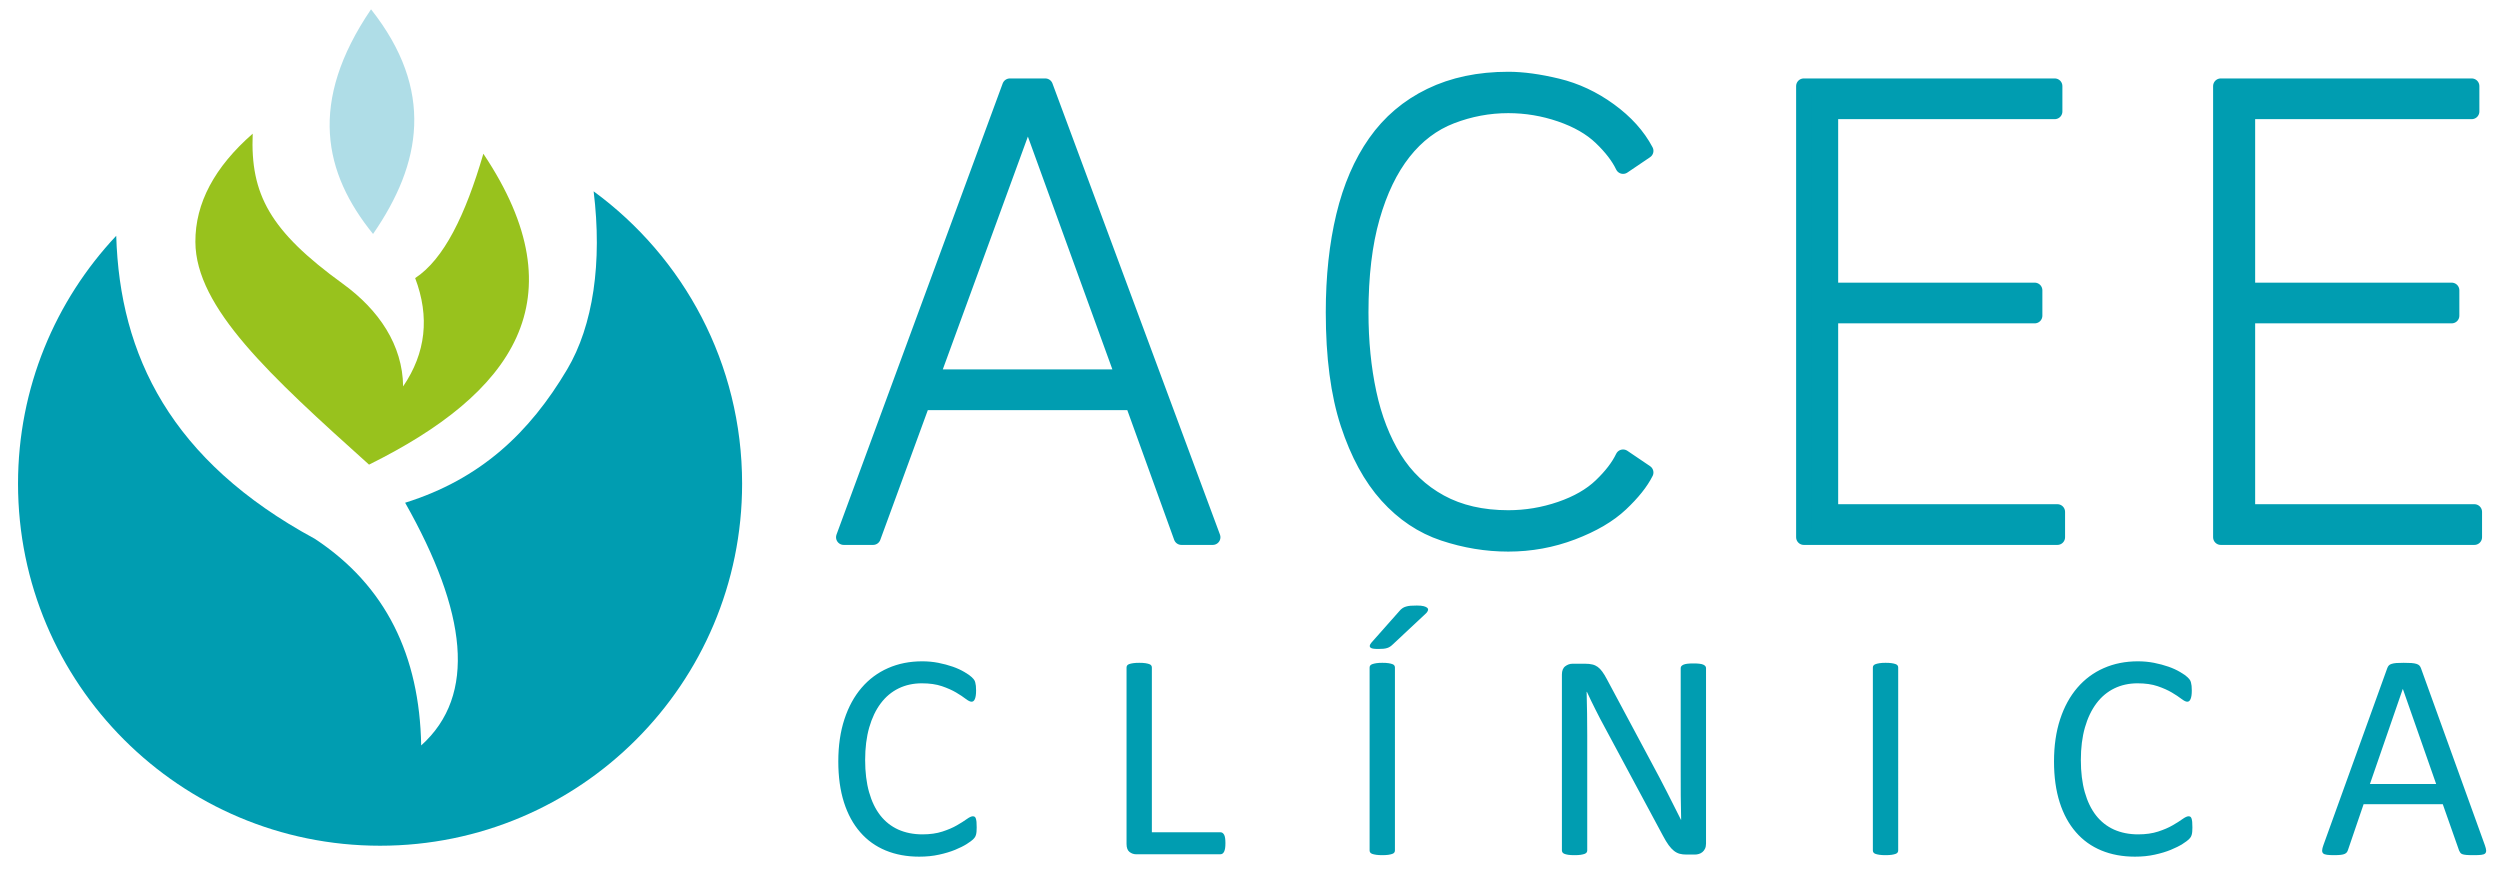<?xml version="1.0" encoding="utf-8"?>
<!-- Generator: Adobe Illustrator 28.1.0, SVG Export Plug-In . SVG Version: 6.00 Build 0)  -->
<svg version="1.1" id="Capa_1" xmlns="http://www.w3.org/2000/svg" xmlns:xlink="http://www.w3.org/1999/xlink" x="0px" y="0px"
	 viewBox="0 0 4308.66 1514.67" style="enable-background:new 0 0 4308.66 1514.67;" xml:space="preserve">
<style type="text/css">
	.st0{fill:#009DB1;}
	.st1{fill:none;stroke:#009DB1;stroke-width:26.461;stroke-linecap:round;stroke-linejoin:round;stroke-miterlimit:22.926;}
	.st2{fill-rule:evenodd;clip-rule:evenodd;fill:#009DB1;}
	.st3{fill-rule:evenodd;clip-rule:evenodd;fill:#AFDDE7;}
	.st4{fill-rule:evenodd;clip-rule:evenodd;fill:#98C21D;}
</style>
<path class="st0" d="M3873.44,882.2h391.05v43.71h-437.06v-777.5h432.45v43.71h-386.44v308.24h351.94v43.7h-351.94V882.2z
	 M3154.79,882.2h391.05v43.71h-437.06v-777.5h432.45v43.71h-386.44v308.24h351.94v43.7h-351.94V882.2z M2345.29,538.31
	c0,49.84,4.6,96.23,13.8,139.17c9.2,42.94,23.77,80.51,43.71,112.71c19.93,32.2,46.39,57.31,79.36,75.34
	c32.97,18.02,72.08,27.03,117.32,27.03c30.67,0,60.57-4.99,89.71-14.95c29.14-9.97,52.53-23.39,70.16-40.26
	c17.63-16.87,30.28-33.35,37.95-49.46l39.11,26.46c-8.44,16.87-22.81,34.89-43.13,54.06c-20.32,19.17-48.11,35.46-83.38,48.88
	c-35.27,13.42-72.07,20.13-110.41,20.13c-37.57,0-74.76-6.14-111.57-18.4c-36.8-12.27-69.2-33.93-97.18-64.98
	c-27.99-31.05-50.41-72.27-67.28-123.64c-16.87-51.37-25.3-115.4-25.3-192.08c0-61.34,5.94-116.73,17.83-166.19
	c11.89-49.46,30.1-91.63,54.63-126.52c24.54-34.89,56.17-61.73,94.89-80.51c38.72-18.79,83.38-28.18,133.99-28.18
	c24.53,0,52.71,3.83,84.53,11.5c31.82,7.67,61.73,21.66,89.71,41.98c27.99,20.31,48.88,43.51,62.68,69.58l-39.11,26.46
	c-7.67-16.1-20.32-32.59-37.95-49.46c-17.64-16.87-41.03-30.28-70.16-40.25c-29.13-9.97-59.04-14.95-89.71-14.95
	c-33.74,0-66.52,6.13-98.34,18.4c-31.82,12.27-59.23,32.97-82.24,62.11c-23,29.14-41.02,66.52-54.06,112.14
	C2351.81,420.04,2345.29,474.67,2345.29,538.31z M1771.56,196.72l-165.62,453.16h330.09L1771.56,196.72z M2036.09,925.91
	l-83.96-232.33h-362.3l-85.11,232.33h-50.61l286.39-777.5h60.96l288.68,777.5H2036.09z"/>
<path class="st1" d="M3873.44,882.2h391.05v43.71h-437.06v-777.5h432.45v43.71h-386.44v308.24h351.94v43.7h-351.94V882.2z
	 M3154.79,882.2h391.05v43.71h-437.06v-777.5h432.45v43.71h-386.44v308.24h351.94v43.7h-351.94V882.2z M2345.29,538.31
	c0,49.84,4.6,96.23,13.8,139.17c9.2,42.94,23.77,80.51,43.71,112.71c19.93,32.2,46.39,57.31,79.36,75.34
	c32.97,18.02,72.08,27.03,117.32,27.03c30.67,0,60.57-4.99,89.71-14.95c29.14-9.97,52.53-23.39,70.16-40.26
	c17.63-16.87,30.28-33.35,37.95-49.46l39.11,26.46c-8.44,16.87-22.81,34.89-43.13,54.06c-20.32,19.17-48.11,35.46-83.38,48.88
	c-35.27,13.42-72.07,20.13-110.41,20.13c-37.57,0-74.76-6.14-111.57-18.4c-36.8-12.27-69.2-33.93-97.18-64.98
	c-27.99-31.05-50.41-72.27-67.28-123.64c-16.87-51.37-25.3-115.4-25.3-192.08c0-61.34,5.94-116.73,17.83-166.19
	c11.89-49.46,30.1-91.63,54.63-126.52c24.54-34.89,56.17-61.73,94.89-80.51c38.72-18.79,83.38-28.18,133.99-28.18
	c24.53,0,52.71,3.83,84.53,11.5c31.82,7.67,61.73,21.66,89.71,41.98c27.99,20.31,48.88,43.51,62.68,69.58l-39.11,26.46
	c-7.67-16.1-20.32-32.59-37.95-49.46c-17.64-16.87-41.03-30.28-70.16-40.25c-29.13-9.97-59.04-14.95-89.71-14.95
	c-33.74,0-66.52,6.13-98.34,18.4c-31.82,12.27-59.23,32.97-82.24,62.11c-23,29.14-41.02,66.52-54.06,112.14
	C2351.81,420.04,2345.29,474.67,2345.29,538.31z M1771.56,196.72l-165.62,453.16h330.09L1771.56,196.72z M2036.09,925.91
	l-83.96-232.33h-362.3l-85.11,232.33h-50.61l286.39-777.5h60.96l288.68,777.5H2036.09z"/>
<path class="st2" d="M1023.11,329.77C1178.23,443.29,1279,626.67,1279,833.61c0,344.61-279.36,623.97-623.97,623.97
	S31.06,1178.22,31.06,833.61c0-165.31,64.31-315.58,169.25-427.23c6.04,205.88,93.85,387.72,342.37,522.3
	c122.62,80.82,180.45,201.5,183.22,356.06c96.46-86.58,78.68-230.3-27.66-418.29c130.24-40.78,214.46-120.6,279.23-229.79
	C1022.41,560.91,1038.11,452.2,1023.11,329.77"/>
<path class="st3" d="M642.93,403.23c-84.9-104.85-112.21-226.99-3.46-387.17C749.55,155.49,726.49,282.23,642.93,403.23"/>
<path class="st4" d="M590.46,488.75c-125.34-90.82-159.2-153.77-154.94-258.37c-65.59,57.39-99.13,119.54-98.79,186.69
	c0.58,113.2,128.53,230.3,299.28,383.7c246.84-122.24,365.13-284.48,197.04-535.82c-31,106.1-68.07,181.97-117.53,214.33
	c25.34,66.83,18.44,129.06-20.74,186.68C693.84,594.73,653.38,534.34,590.46,488.75"/>
<path class="st0" d="M4141.3,1187.55h-0.26l-56.55,163.67h114.14L4141.3,1187.55z M4282.63,1456.87c1.3,3.72,2.08,6.67,2.17,9.01
	c0.09,2.25-0.61,3.98-1.91,5.2c-1.39,1.13-3.64,1.91-6.75,2.25c-3.12,0.35-7.27,0.52-12.56,0.52c-5.2,0-9.44-0.09-12.56-0.35
	c-3.12-0.26-5.46-0.69-7.1-1.3c-1.65-0.61-2.77-1.39-3.55-2.42s-1.47-2.25-2.17-3.81l-28.14-79.93h-136.48l-26.93,78.89
	c-0.52,1.56-1.13,2.86-1.99,3.98c-0.87,1.13-2.08,1.99-3.72,2.77c-1.56,0.78-3.9,1.3-6.84,1.65c-2.94,0.35-6.75,0.52-11.52,0.52
	c-4.94,0-8.92-0.17-12.04-0.61c-3.12-0.43-5.37-1.21-6.58-2.42c-1.3-1.21-1.91-2.94-1.82-5.2c0.09-2.34,0.78-5.28,2.16-9.01
	l110.07-305.08c0.69-1.91,1.65-3.46,2.68-4.59c1.13-1.21,2.68-2.17,4.85-2.77c2.08-0.69,4.76-1.21,8.14-1.47
	c3.29-0.26,7.45-0.35,12.56-0.35c5.37,0,9.87,0.09,13.42,0.35c3.55,0.26,6.41,0.78,8.57,1.47c2.25,0.61,3.9,1.65,5.11,2.86
	c1.21,1.3,2.17,2.86,2.77,4.68L4282.63,1456.87z M3778.51,1426.04c0,2.68-0.09,5.02-0.26,7.1c-0.17,1.99-0.43,3.72-0.87,5.28
	c-0.43,1.47-0.95,2.86-1.65,4.07c-0.69,1.13-1.91,2.6-3.55,4.24c-1.73,1.73-5.28,4.33-10.65,7.79c-5.46,3.46-12.21,6.84-20.26,10.13
	c-8.05,3.29-17.23,6.06-27.62,8.31c-10.48,2.34-21.82,3.46-34.21,3.46c-21.3,0-40.61-3.55-57.76-10.65
	c-17.15-7.1-31.87-17.58-43.91-31.52c-12.12-13.86-21.48-31-27.97-51.35c-6.5-20.44-9.79-43.91-9.79-70.49
	c0-27.28,3.55-51.53,10.56-72.92c7.01-21.3,16.89-39.4,29.62-54.21c12.73-14.81,27.88-26.07,45.64-33.86
	c17.67-7.79,37.32-11.69,58.8-11.69c9.53,0,18.79,0.87,27.71,2.6c9.01,1.82,17.32,3.98,24.94,6.67c7.62,2.68,14.38,5.8,20.35,9.35
	c5.89,3.46,10.05,6.41,12.3,8.66c2.34,2.25,3.81,3.98,4.5,5.2c0.69,1.13,1.21,2.51,1.65,4.16c0.43,1.65,0.78,3.55,1.04,5.72
	c0.26,2.25,0.35,4.85,0.35,7.88c0,3.46-0.17,6.32-0.52,8.66c-0.35,2.42-0.87,4.42-1.56,6.06c-0.61,1.56-1.47,2.77-2.42,3.55
	c-0.87,0.78-2.08,1.13-3.38,1.13c-2.42,0-5.72-1.65-10.05-4.94c-4.24-3.29-9.7-6.93-16.45-10.91c-6.75-3.98-14.89-7.62-24.51-10.91
	c-9.7-3.29-21.22-4.94-34.64-4.94c-14.72,0-28.06,2.94-40.01,8.75c-12.04,5.89-22.34,14.46-30.83,25.81
	c-8.49,11.34-15.16,25.2-19.83,41.57c-4.68,16.37-7.01,35.07-7.01,56.03c0,20.87,2.25,39.32,6.75,55.34s11,29.44,19.4,40.18
	c8.4,10.74,18.79,18.88,31,24.42c12.3,5.46,26.15,8.23,41.65,8.23c13.08,0,24.59-1.65,34.38-4.85c9.79-3.2,18.1-6.75,24.94-10.74
	c6.93-3.98,12.56-7.53,16.97-10.74c4.5-3.2,7.97-4.85,10.48-4.85c1.21,0,2.25,0.26,3.12,0.78c0.87,0.52,1.47,1.47,1.99,2.86
	c0.52,1.47,0.95,3.46,1.21,5.98C3778.42,1418.94,3778.51,1422.14,3778.51,1426.04z M3271.45,1465.7c0,1.39-0.35,2.6-1.04,3.55
	c-0.69,1.04-1.82,1.82-3.55,2.42c-1.65,0.61-3.9,1.13-6.67,1.56c-2.86,0.43-6.32,0.61-10.56,0.61c-4.07,0-7.53-0.17-10.39-0.61
	c-2.86-0.43-5.2-0.95-6.84-1.56c-1.73-0.61-2.86-1.39-3.55-2.42c-0.69-0.95-1.04-2.17-1.04-3.55v-315.22c0-1.39,0.35-2.6,1.13-3.55
	c0.78-1.04,2.08-1.82,3.81-2.42c1.82-0.61,4.07-1.13,6.84-1.56c2.77-0.43,6.15-0.61,10.05-0.61c4.24,0,7.71,0.17,10.56,0.61
	c2.77,0.43,5.02,0.95,6.67,1.56c1.73,0.61,2.86,1.39,3.55,2.42c0.69,0.95,1.04,2.16,1.04,3.55V1465.7z M2940.26,1454.01
	c0,3.38-0.61,6.32-1.73,8.66c-1.13,2.34-2.6,4.33-4.42,5.8c-1.82,1.56-3.9,2.6-6.15,3.29c-2.34,0.69-4.59,1.04-6.84,1.04h-14.46
	c-4.5,0-8.49-0.43-11.95-1.39c-3.38-0.95-6.58-2.6-9.7-5.02c-3.03-2.42-6.15-5.72-9.18-9.87c-3.03-4.16-6.32-9.61-9.79-16.19
	l-100.28-186.79c-5.28-9.61-10.56-19.74-15.85-30.31c-5.37-10.57-10.31-20.87-14.89-30.83h-0.52c0.35,12.12,0.61,24.59,0.78,37.32
	c0.17,12.64,0.26,25.29,0.26,37.76v198.22c0,1.21-0.35,2.34-1.04,3.46c-0.78,1.04-1.99,1.91-3.64,2.51
	c-1.73,0.61-3.9,1.13-6.67,1.56c-2.77,0.43-6.32,0.61-10.56,0.61c-4.33,0-7.88-0.17-10.65-0.61s-4.94-0.95-6.5-1.56
	c-1.65-0.61-2.77-1.47-3.55-2.51c-0.69-1.13-1.04-2.25-1.04-3.46V1162.7c0-6.75,1.91-11.6,5.8-14.46c3.81-2.86,7.97-4.33,12.56-4.33
	h21.48c5.02,0,9.27,0.43,12.64,1.3c3.46,0.78,6.49,2.25,9.18,4.16c2.68,1.9,5.37,4.68,7.88,8.14c2.51,3.46,5.2,7.79,7.97,13.08
	l77.07,144.1c4.76,8.83,9.35,17.41,13.77,25.81c4.42,8.4,8.75,16.63,12.82,24.77c4.07,8.05,8.14,16.11,12.12,23.99
	c4.07,7.79,7.97,15.76,11.95,23.73h0.26c-0.35-13.42-0.61-27.28-0.69-41.74c-0.09-14.46-0.09-28.4-0.09-41.74v-177.96
	c0-1.21,0.35-2.34,1.04-3.29c0.78-1.04,1.99-1.91,3.64-2.68c1.73-0.78,3.98-1.3,6.67-1.65c2.77-0.35,6.41-0.52,10.91-0.52
	c3.9,0,7.27,0.17,10.13,0.52c2.86,0.35,5.11,0.87,6.67,1.65c1.65,0.78,2.77,1.65,3.55,2.68c0.69,0.95,1.04,2.08,1.04,3.29V1454.01z
	 M2411.64,1053.32c1.82-2.25,3.64-3.9,5.46-5.11c1.73-1.21,3.72-2.16,5.98-2.77c2.17-0.69,4.85-1.21,7.88-1.47
	c3.03-0.26,6.67-0.35,10.91-0.35c5.11,0,9.09,0.35,11.95,1.13c2.86,0.78,4.94,1.73,6.15,2.94c1.13,1.21,1.56,2.51,1.13,4.07
	c-0.43,1.56-1.39,3.12-2.94,4.85l-57.67,53.95c-1.73,1.65-3.29,3.03-4.76,3.9c-1.39,0.95-3.03,1.73-4.94,2.34
	c-1.82,0.61-3.98,1.04-6.49,1.3c-2.42,0.26-5.46,0.35-9.01,0.35c-3.9,0-6.93-0.17-9.18-0.61c-2.16-0.43-3.72-1.13-4.5-2.08
	c-0.87-0.95-1.13-2.08-0.78-3.46c0.35-1.3,1.21-2.94,2.77-4.76L2411.64,1053.32z M2404.1,1465.7c0,1.39-0.35,2.6-1.04,3.55
	c-0.69,1.04-1.82,1.82-3.55,2.42c-1.65,0.61-3.9,1.13-6.67,1.56c-2.86,0.43-6.32,0.61-10.56,0.61c-4.07,0-7.53-0.17-10.39-0.61
	c-2.86-0.43-5.2-0.95-6.84-1.56c-1.73-0.61-2.86-1.39-3.55-2.42c-0.69-0.95-1.04-2.17-1.04-3.55v-315.22c0-1.39,0.35-2.6,1.13-3.55
	c0.78-1.04,2.08-1.82,3.81-2.42c1.82-0.61,4.07-1.13,6.84-1.56c2.77-0.43,6.15-0.61,10.05-0.61c4.24,0,7.71,0.17,10.56,0.61
	c2.77,0.43,5.02,0.95,6.67,1.56c1.73,0.61,2.86,1.39,3.55,2.42c0.69,0.95,1.04,2.16,1.04,3.55V1465.7z M2111.97,1453.15
	c0,3.46-0.17,6.32-0.52,8.57c-0.35,2.25-0.87,4.24-1.65,5.89c-0.78,1.56-1.65,2.77-2.77,3.55c-1.13,0.78-2.42,1.13-3.98,1.13
	h-145.22c-3.9,0-7.62-1.3-11.08-3.9c-3.46-2.68-5.2-7.27-5.2-13.86v-304.04c0-1.39,0.35-2.6,1.04-3.55
	c0.69-1.04,1.82-1.82,3.55-2.42c1.65-0.61,3.98-1.13,6.84-1.56c2.86-0.43,6.32-0.61,10.39-0.61c4.24,0,7.71,0.17,10.57,0.61
	c2.77,0.43,5.02,0.95,6.67,1.56c1.73,0.61,2.86,1.39,3.55,2.42c0.69,0.95,1.04,2.16,1.04,3.55v283.87h117.86
	c1.56,0,2.86,0.35,3.98,1.13c1.04,0.78,1.99,1.91,2.77,3.29c0.78,1.47,1.3,3.38,1.65,5.8
	C2111.8,1446.91,2111.97,1449.77,2111.97,1453.15z M1683.28,1426.04c0,2.68-0.09,5.02-0.26,7.1c-0.17,1.99-0.43,3.72-0.87,5.28
	c-0.43,1.47-0.95,2.86-1.65,4.07c-0.69,1.13-1.91,2.6-3.55,4.24c-1.73,1.73-5.28,4.33-10.65,7.79c-5.46,3.46-12.21,6.84-20.26,10.13
	c-8.05,3.29-17.23,6.06-27.62,8.31c-10.48,2.34-21.82,3.46-34.21,3.46c-21.3,0-40.61-3.55-57.76-10.65
	c-17.15-7.1-31.87-17.58-43.91-31.52c-12.12-13.86-21.48-31-27.97-51.35c-6.5-20.44-9.79-43.91-9.79-70.49
	c0-27.28,3.55-51.53,10.57-72.92c7.01-21.3,16.89-39.4,29.62-54.21c12.73-14.81,27.88-26.07,45.64-33.86
	c17.67-7.79,37.32-11.69,58.8-11.69c9.53,0,18.79,0.87,27.71,2.6c9.01,1.82,17.32,3.98,24.94,6.67c7.62,2.68,14.38,5.8,20.35,9.35
	c5.89,3.46,10.05,6.41,12.3,8.66c2.34,2.25,3.81,3.98,4.5,5.2c0.69,1.13,1.21,2.51,1.65,4.16c0.43,1.65,0.78,3.55,1.04,5.72
	c0.26,2.25,0.35,4.85,0.35,7.88c0,3.46-0.17,6.32-0.52,8.66c-0.35,2.42-0.87,4.42-1.56,6.06c-0.61,1.56-1.47,2.77-2.42,3.55
	c-0.87,0.78-2.08,1.13-3.38,1.13c-2.42,0-5.72-1.65-10.05-4.94c-4.24-3.29-9.7-6.93-16.45-10.91c-6.75-3.98-14.9-7.62-24.51-10.91
	c-9.7-3.29-21.22-4.94-34.64-4.94c-14.72,0-28.06,2.94-40.01,8.75c-12.04,5.89-22.34,14.46-30.83,25.81
	c-8.49,11.34-15.15,25.2-19.83,41.57c-4.68,16.37-7.01,35.07-7.01,56.03c0,20.87,2.25,39.32,6.75,55.34
	c4.5,16.02,11,29.44,19.4,40.18c8.4,10.74,18.79,18.88,31,24.42c12.3,5.46,26.15,8.23,41.65,8.23c13.08,0,24.59-1.65,34.38-4.85
	c9.79-3.2,18.1-6.75,24.94-10.74c6.93-3.98,12.56-7.53,16.97-10.74c4.5-3.2,7.97-4.85,10.48-4.85c1.21,0,2.25,0.26,3.12,0.78
	c0.87,0.52,1.47,1.47,1.99,2.86c0.52,1.47,0.95,3.46,1.21,5.98C1683.19,1418.94,1683.28,1422.14,1683.28,1426.04z"/>
</svg>
